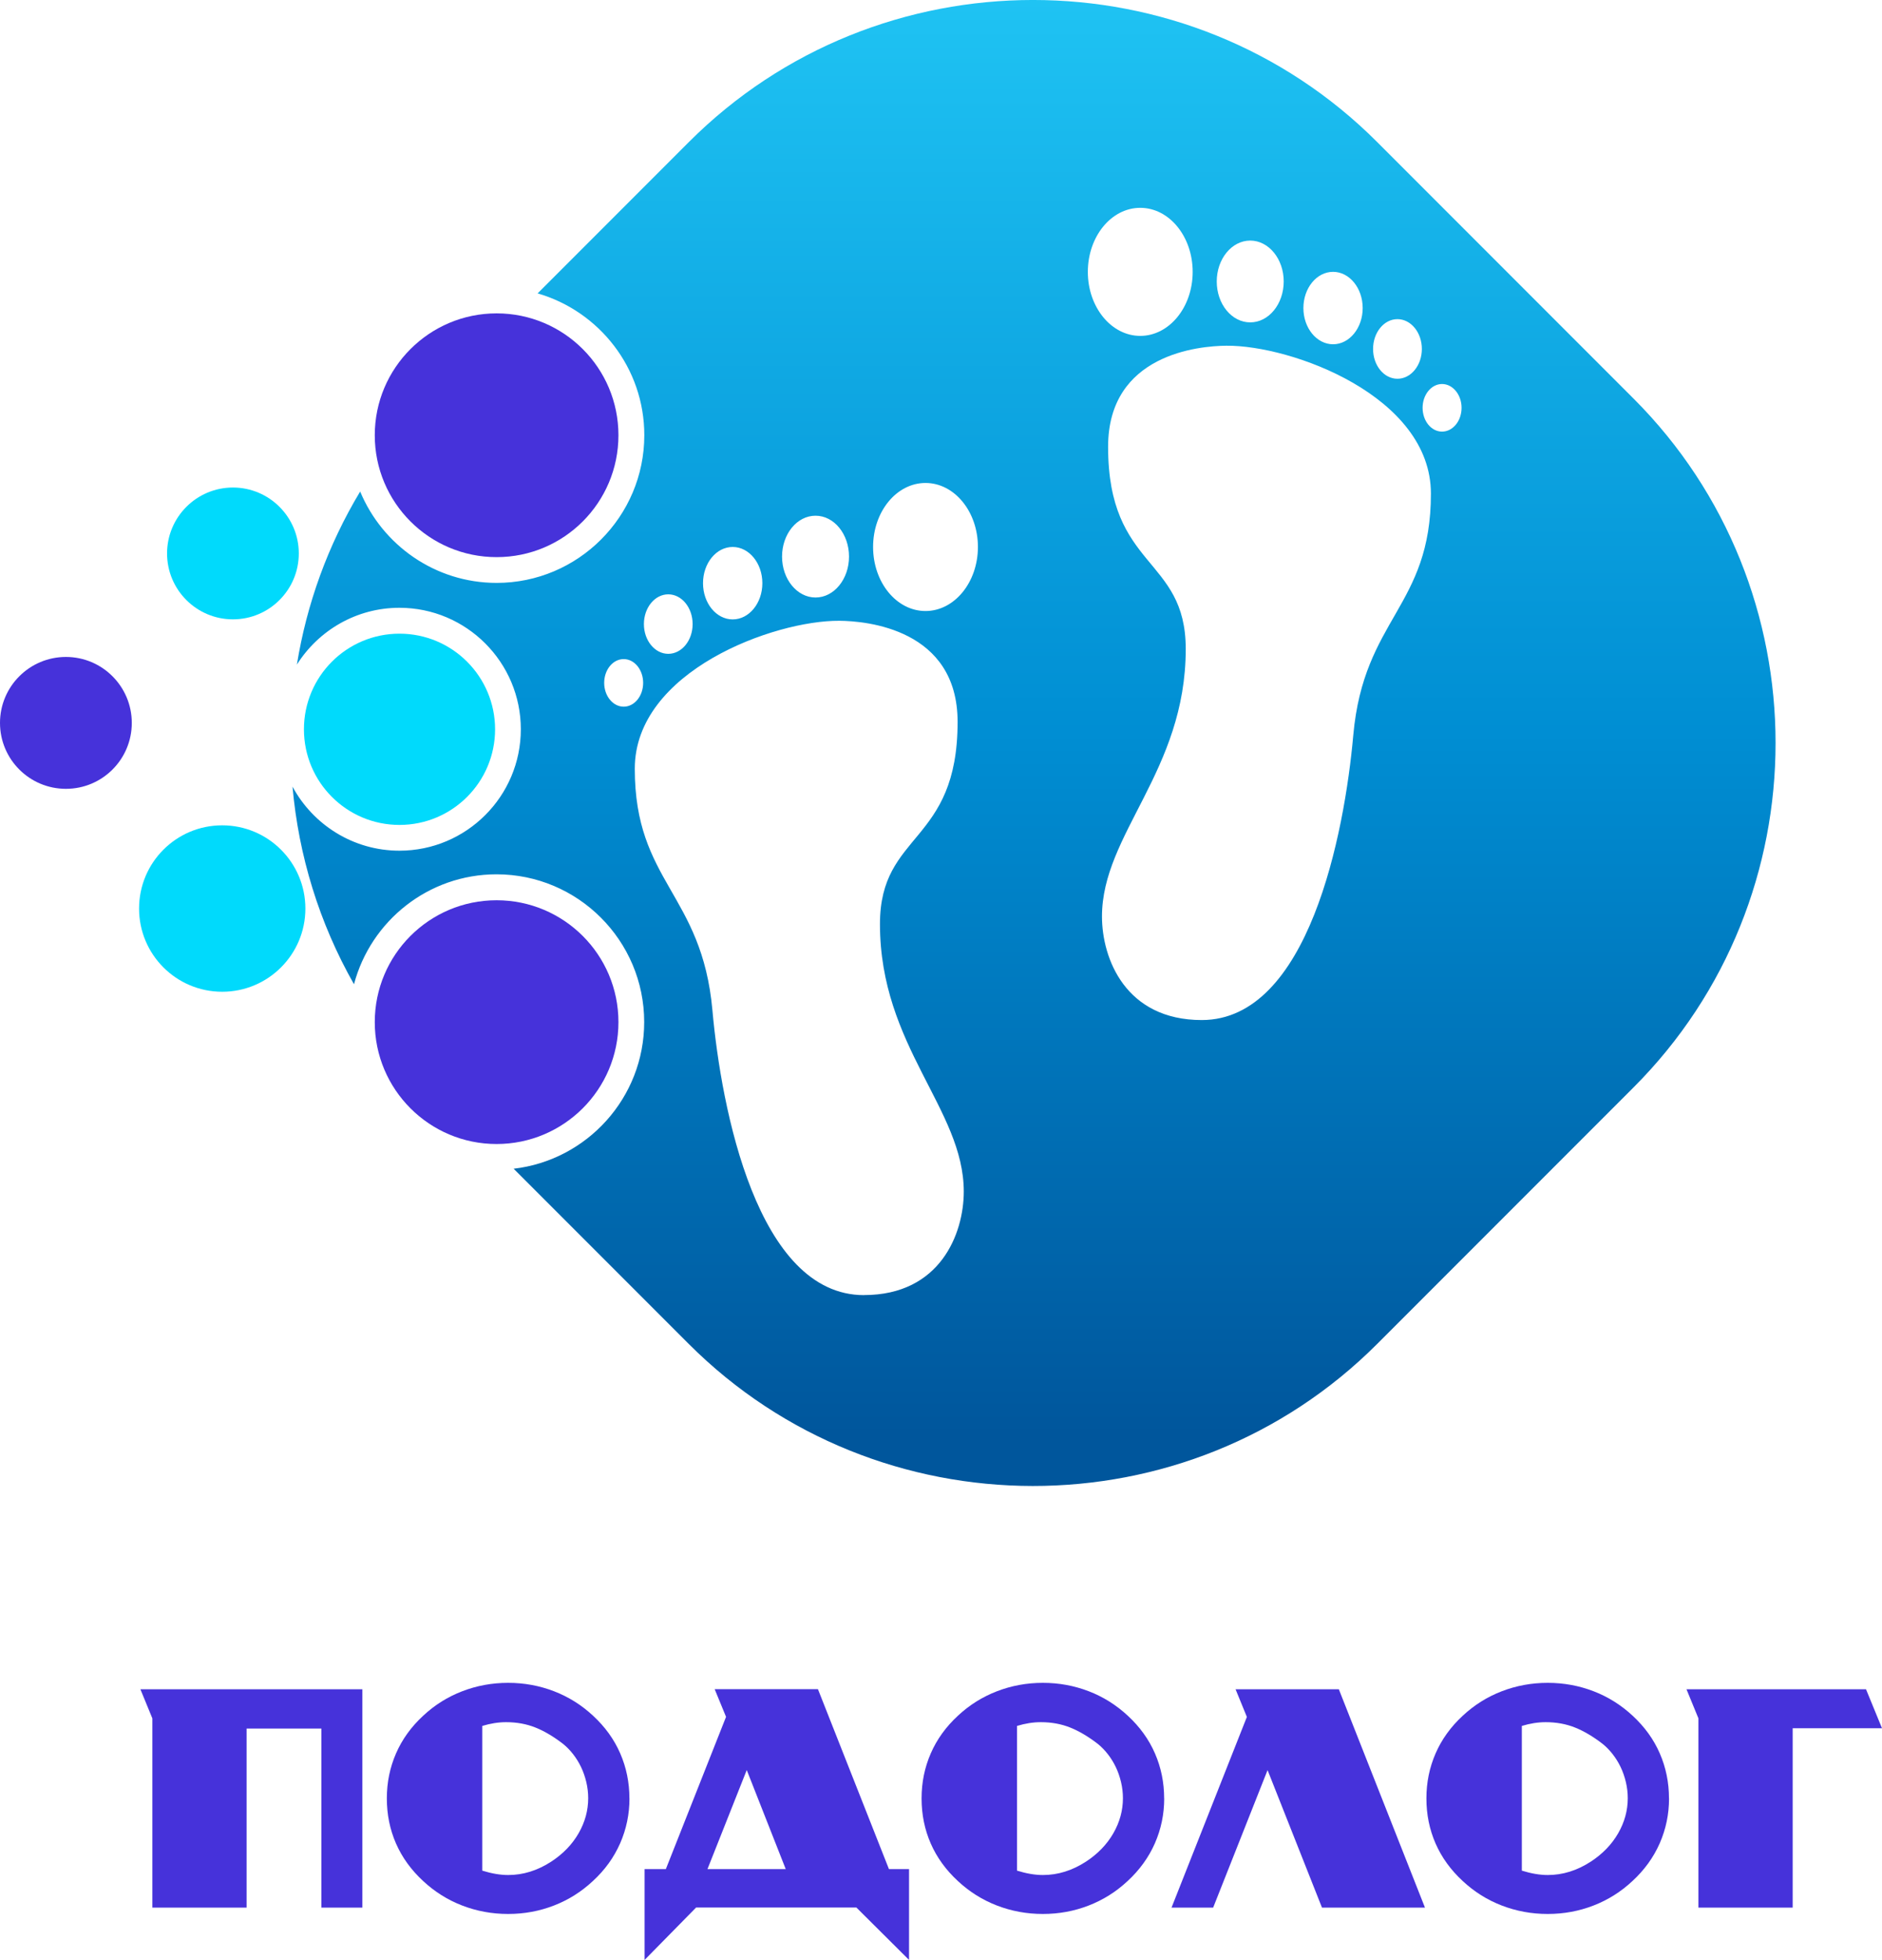 <svg xmlns="http://www.w3.org/2000/svg" xmlns:xlink="http://www.w3.org/1999/xlink" id="Layer_2" data-name="Layer 2" viewBox="0 0 326.01 339.31"><defs><style>      .cls-1 {        fill: #4632da;      }      .cls-2 {        fill: #00dafc;      }      .cls-3 {        fill: url(#linear-gradient);      }    </style><linearGradient id="linear-gradient" x1="179.13" y1="0" x2="179.13" y2="248.49" gradientUnits="userSpaceOnUse"><stop offset="0" stop-color="#1fc3f3"></stop><stop offset=".51" stop-color="#008ed3"></stop><stop offset="1" stop-color="#00569c"></stop></linearGradient></defs><g id="Layer_1-2" data-name="Layer 1"><g><g><path class="cls-1" d="M0,125.15c0,6.3,5.11,11.41,11.42,11.41s11.41-5.11,11.41-11.41-5.11-11.42-11.41-11.42S0,118.84,0,125.15Z"></path><path class="cls-2" d="M28.94,95.81c0,6.3,5.11,11.41,11.41,11.41s11.41-5.11,11.41-11.41-5.12-11.41-11.41-11.41-11.41,5.11-11.41,11.41Z"></path><path class="cls-2" d="M24.09,157.29c0,7.95,6.44,14.4,14.4,14.4s14.41-6.45,14.41-14.4-6.45-14.41-14.41-14.41-14.4,6.44-14.4,14.41Z"></path><path class="cls-2" d="M52.65,126.26c0,9.14,7.41,16.55,16.55,16.55s16.56-7.41,16.56-16.55-7.41-16.56-16.56-16.56-16.55,7.41-16.55,16.56Z"></path><path class="cls-1" d="M64.92,176.95c0,11.65,9.45,21.1,21.1,21.1s21.11-9.45,21.11-21.1-9.45-21.1-21.11-21.1-21.1,9.45-21.1,21.1Z"></path><path class="cls-1" d="M64.92,75.35c0,11.65,9.45,21.1,21.11,21.1s21.1-9.45,21.1-21.1-9.45-21.1-21.1-21.1-21.11,9.45-21.11,21.1Z"></path></g><path class="cls-3" d="M282.99,69.02l-44.43-44.43c-32.79-32.79-86.44-32.79-119.23,0l-26.2,26.2c10.66,3.09,18.48,12.91,18.48,24.55,0,14.1-11.48,25.57-25.58,25.57-10.65,0-19.79-6.55-23.64-15.82-5.61,9.32-9.27,19.5-10.96,29.96,3.73-5.9,10.29-9.83,17.76-9.83,11.6,0,21.03,9.43,21.03,21.03s-9.43,21.02-21.03,21.02c-8,0-14.97-4.5-18.52-11.09,1.05,11.88,4.6,23.57,10.65,34.21,2.9-10.94,12.86-19.03,24.69-19.03,14.1,0,25.58,11.47,25.58,25.58,0,13.1-9.9,23.91-22.61,25.39l30.34,30.34c32.7,32.69,86.36,32.86,119.23,0l44.43-44.43c32.79-32.79,32.79-86.44,0-119.23ZM149.66,224.21c-18.48,0-24.72-32.24-26.25-49.3-1.81-20.25-13.45-22.2-13.45-41.83,0-16.89,24.13-25.69,35.43-25.61,4.7,.03,20.49,1.42,20.49,17.5,0,21.25-13.45,18.98-13.45,35,0,21.14,14.52,32.01,14.52,46.31,0,7.26-4.06,17.92-17.29,17.92Zm-45-105.99c0-2.28,1.51-4.12,3.38-4.12s3.37,1.85,3.37,4.12-1.51,4.12-3.37,4.12-3.38-1.85-3.38-4.12Zm11.1-15.33c2.33,0,4.22,2.3,4.22,5.15s-1.89,5.15-4.22,5.15-4.22-2.31-4.22-5.15,1.89-5.15,4.22-5.15Zm11.16-8.2c2.84,0,5.14,2.81,5.14,6.27s-2.3,6.27-5.14,6.27-5.14-2.8-5.14-6.27,2.3-6.27,5.14-6.27Zm14.35-5.41c3.21,0,5.8,3.17,5.8,7.08s-2.6,7.08-5.8,7.08-5.8-3.17-5.8-7.08,2.59-7.08,5.8-7.08Zm19.05,16.5c-5.02,0-9.08-4.96-9.08-11.09s4.07-11.08,9.08-11.08,9.08,4.96,9.08,11.08-4.07,11.09-9.08,11.09Zm89.48-31.06c-1.87,0-3.37-1.85-3.37-4.12s1.51-4.12,3.37-4.12,3.38,1.85,3.38,4.12-1.51,4.12-3.38,4.12Zm-41.62,101.87c-13.23,0-17.29-10.67-17.29-17.93,0-14.3,14.51-25.17,14.51-46.31,0-16.03-13.45-13.75-13.45-35,0-16.08,15.79-17.46,20.49-17.5,11.29-.09,35.43,8.72,35.43,25.61,0,19.63-11.64,21.58-13.45,41.83-1.52,17.05-7.76,49.3-26.25,49.3Zm-10.66-140.61c5.02,0,9.08,4.96,9.08,11.09s-4.07,11.08-9.08,11.08-9.08-4.96-9.08-11.08,4.06-11.09,9.08-11.09Zm19.05,5.67c3.2,0,5.8,3.17,5.8,7.08s-2.59,7.08-5.8,7.08-5.8-3.17-5.8-7.08,2.6-7.08,5.8-7.08Zm14.35,5.41c2.83,0,5.13,2.81,5.13,6.27s-2.3,6.27-5.13,6.27-5.14-2.81-5.14-6.27,2.3-6.27,5.14-6.27Zm11.15,8.19c2.33,0,4.23,2.31,4.23,5.16s-1.89,5.16-4.23,5.16-4.22-2.31-4.22-5.16,1.89-5.16,4.22-5.16Z"></path></g><g><path class="cls-1" d="M55.67,330.24v-31h-12.95v31H26.39v-32.76l-2.07-5.04H62.77v37.8h-7.11Z"></path><path class="cls-1" d="M109.04,311.34c0,2.72-.54,5.31-1.61,7.76-1.08,2.45-2.65,4.64-4.74,6.55-1.98,1.85-4.23,3.26-6.73,4.23-2.5,.97-5.15,1.46-7.94,1.46s-5.44-.49-7.96-1.46c-2.52-.97-4.77-2.39-6.75-4.23-2.08-1.92-3.65-4.08-4.71-6.5-1.06-2.42-1.59-5.02-1.59-7.81s.53-5.35,1.59-7.79c1.06-2.44,2.63-4.61,4.71-6.53,1.98-1.85,4.23-3.26,6.75-4.23,2.52-.97,5.17-1.46,7.96-1.46s5.44,.49,7.96,1.46c2.52,.97,4.77,2.39,6.75,4.23,2.08,1.92,3.65,4.09,4.71,6.53,1.06,2.44,1.59,5.03,1.59,7.79Zm-25.5,12.5c1.61,.5,3.11,.76,4.49,.76,2.59,0,5.07-.77,7.46-2.32,2.05-1.34,3.63-2.98,4.74-4.91s1.66-3.96,1.66-6.07c0-.94-.11-1.87-.33-2.8-.22-.92-.52-1.79-.91-2.6-.39-.81-.85-1.55-1.39-2.24-.54-.69-1.13-1.29-1.76-1.79-1.61-1.24-3.19-2.18-4.74-2.8-1.55-.62-3.24-.93-5.09-.93-1.34,0-2.72,.22-4.13,.65v25.05Z"></path><path class="cls-1" d="M125.77,297.22l-1.97-4.79h17.89l12.3,31.15h3.48v15.72l-9.12-9.07h-27.77l-8.92,9.07v-15.72h3.68l10.43-26.36Zm3.58,9.22l-6.8,17.14h13.56l-6.75-17.14Z"></path><path class="cls-1" d="M201.67,311.34c0,2.72-.54,5.31-1.61,7.76-1.08,2.45-2.66,4.64-4.74,6.55-1.98,1.85-4.23,3.26-6.73,4.23-2.5,.97-5.15,1.46-7.94,1.46s-5.44-.49-7.96-1.46-4.77-2.39-6.75-4.23c-2.08-1.92-3.65-4.08-4.71-6.5-1.06-2.42-1.59-5.02-1.59-7.81s.53-5.35,1.59-7.79c1.06-2.44,2.63-4.61,4.71-6.53,1.98-1.85,4.23-3.26,6.75-4.23,2.52-.97,5.17-1.46,7.96-1.46s5.44,.49,7.96,1.46c2.52,.97,4.77,2.39,6.75,4.23,2.08,1.92,3.65,4.09,4.71,6.53,1.06,2.44,1.59,5.03,1.59,7.79Zm-25.5,12.5c1.61,.5,3.11,.76,4.49,.76,2.59,0,5.07-.77,7.46-2.32,2.05-1.34,3.63-2.98,4.74-4.91,1.11-1.93,1.66-3.96,1.66-6.07,0-.94-.11-1.87-.33-2.8-.22-.92-.52-1.79-.91-2.6-.39-.81-.85-1.55-1.39-2.24-.54-.69-1.13-1.29-1.76-1.79-1.61-1.24-3.19-2.18-4.74-2.8-1.55-.62-3.24-.93-5.09-.93-1.34,0-2.72,.22-4.13,.65v25.05Z"></path><path class="cls-1" d="M219.57,306.45l-9.42,23.79h-7.21l13.05-33.01-1.96-4.79h17.89l14.92,37.8h-17.84l-9.42-23.79Z"></path><path class="cls-1" d="M289.12,311.34c0,2.72-.54,5.31-1.61,7.76-1.08,2.45-2.66,4.64-4.74,6.55-1.98,1.85-4.23,3.26-6.73,4.23-2.5,.97-5.15,1.46-7.94,1.46s-5.44-.49-7.96-1.46-4.77-2.39-6.75-4.23c-2.08-1.92-3.65-4.08-4.71-6.5-1.06-2.42-1.59-5.02-1.59-7.81s.53-5.35,1.59-7.79c1.06-2.44,2.63-4.61,4.71-6.53,1.98-1.85,4.23-3.26,6.75-4.23,2.52-.97,5.17-1.46,7.96-1.46s5.44,.49,7.96,1.46c2.52,.97,4.77,2.39,6.75,4.23,2.08,1.92,3.65,4.09,4.71,6.53,1.06,2.44,1.59,5.03,1.59,7.79Zm-25.5,12.5c1.61,.5,3.11,.76,4.49,.76,2.59,0,5.07-.77,7.46-2.32,2.05-1.34,3.63-2.98,4.74-4.91,1.11-1.93,1.66-3.96,1.66-6.07,0-.94-.11-1.87-.33-2.8-.22-.92-.52-1.79-.91-2.6-.39-.81-.85-1.55-1.39-2.24-.54-.69-1.13-1.29-1.76-1.79-1.61-1.24-3.19-2.18-4.74-2.8-1.55-.62-3.24-.93-5.09-.93-1.34,0-2.72,.22-4.13,.65v25.05Z"></path><path class="cls-1" d="M294.21,330.24v-32.76l-2.07-5.04h31.1l2.77,6.75h-15.47v31.05h-16.33Z"></path></g></g></svg>